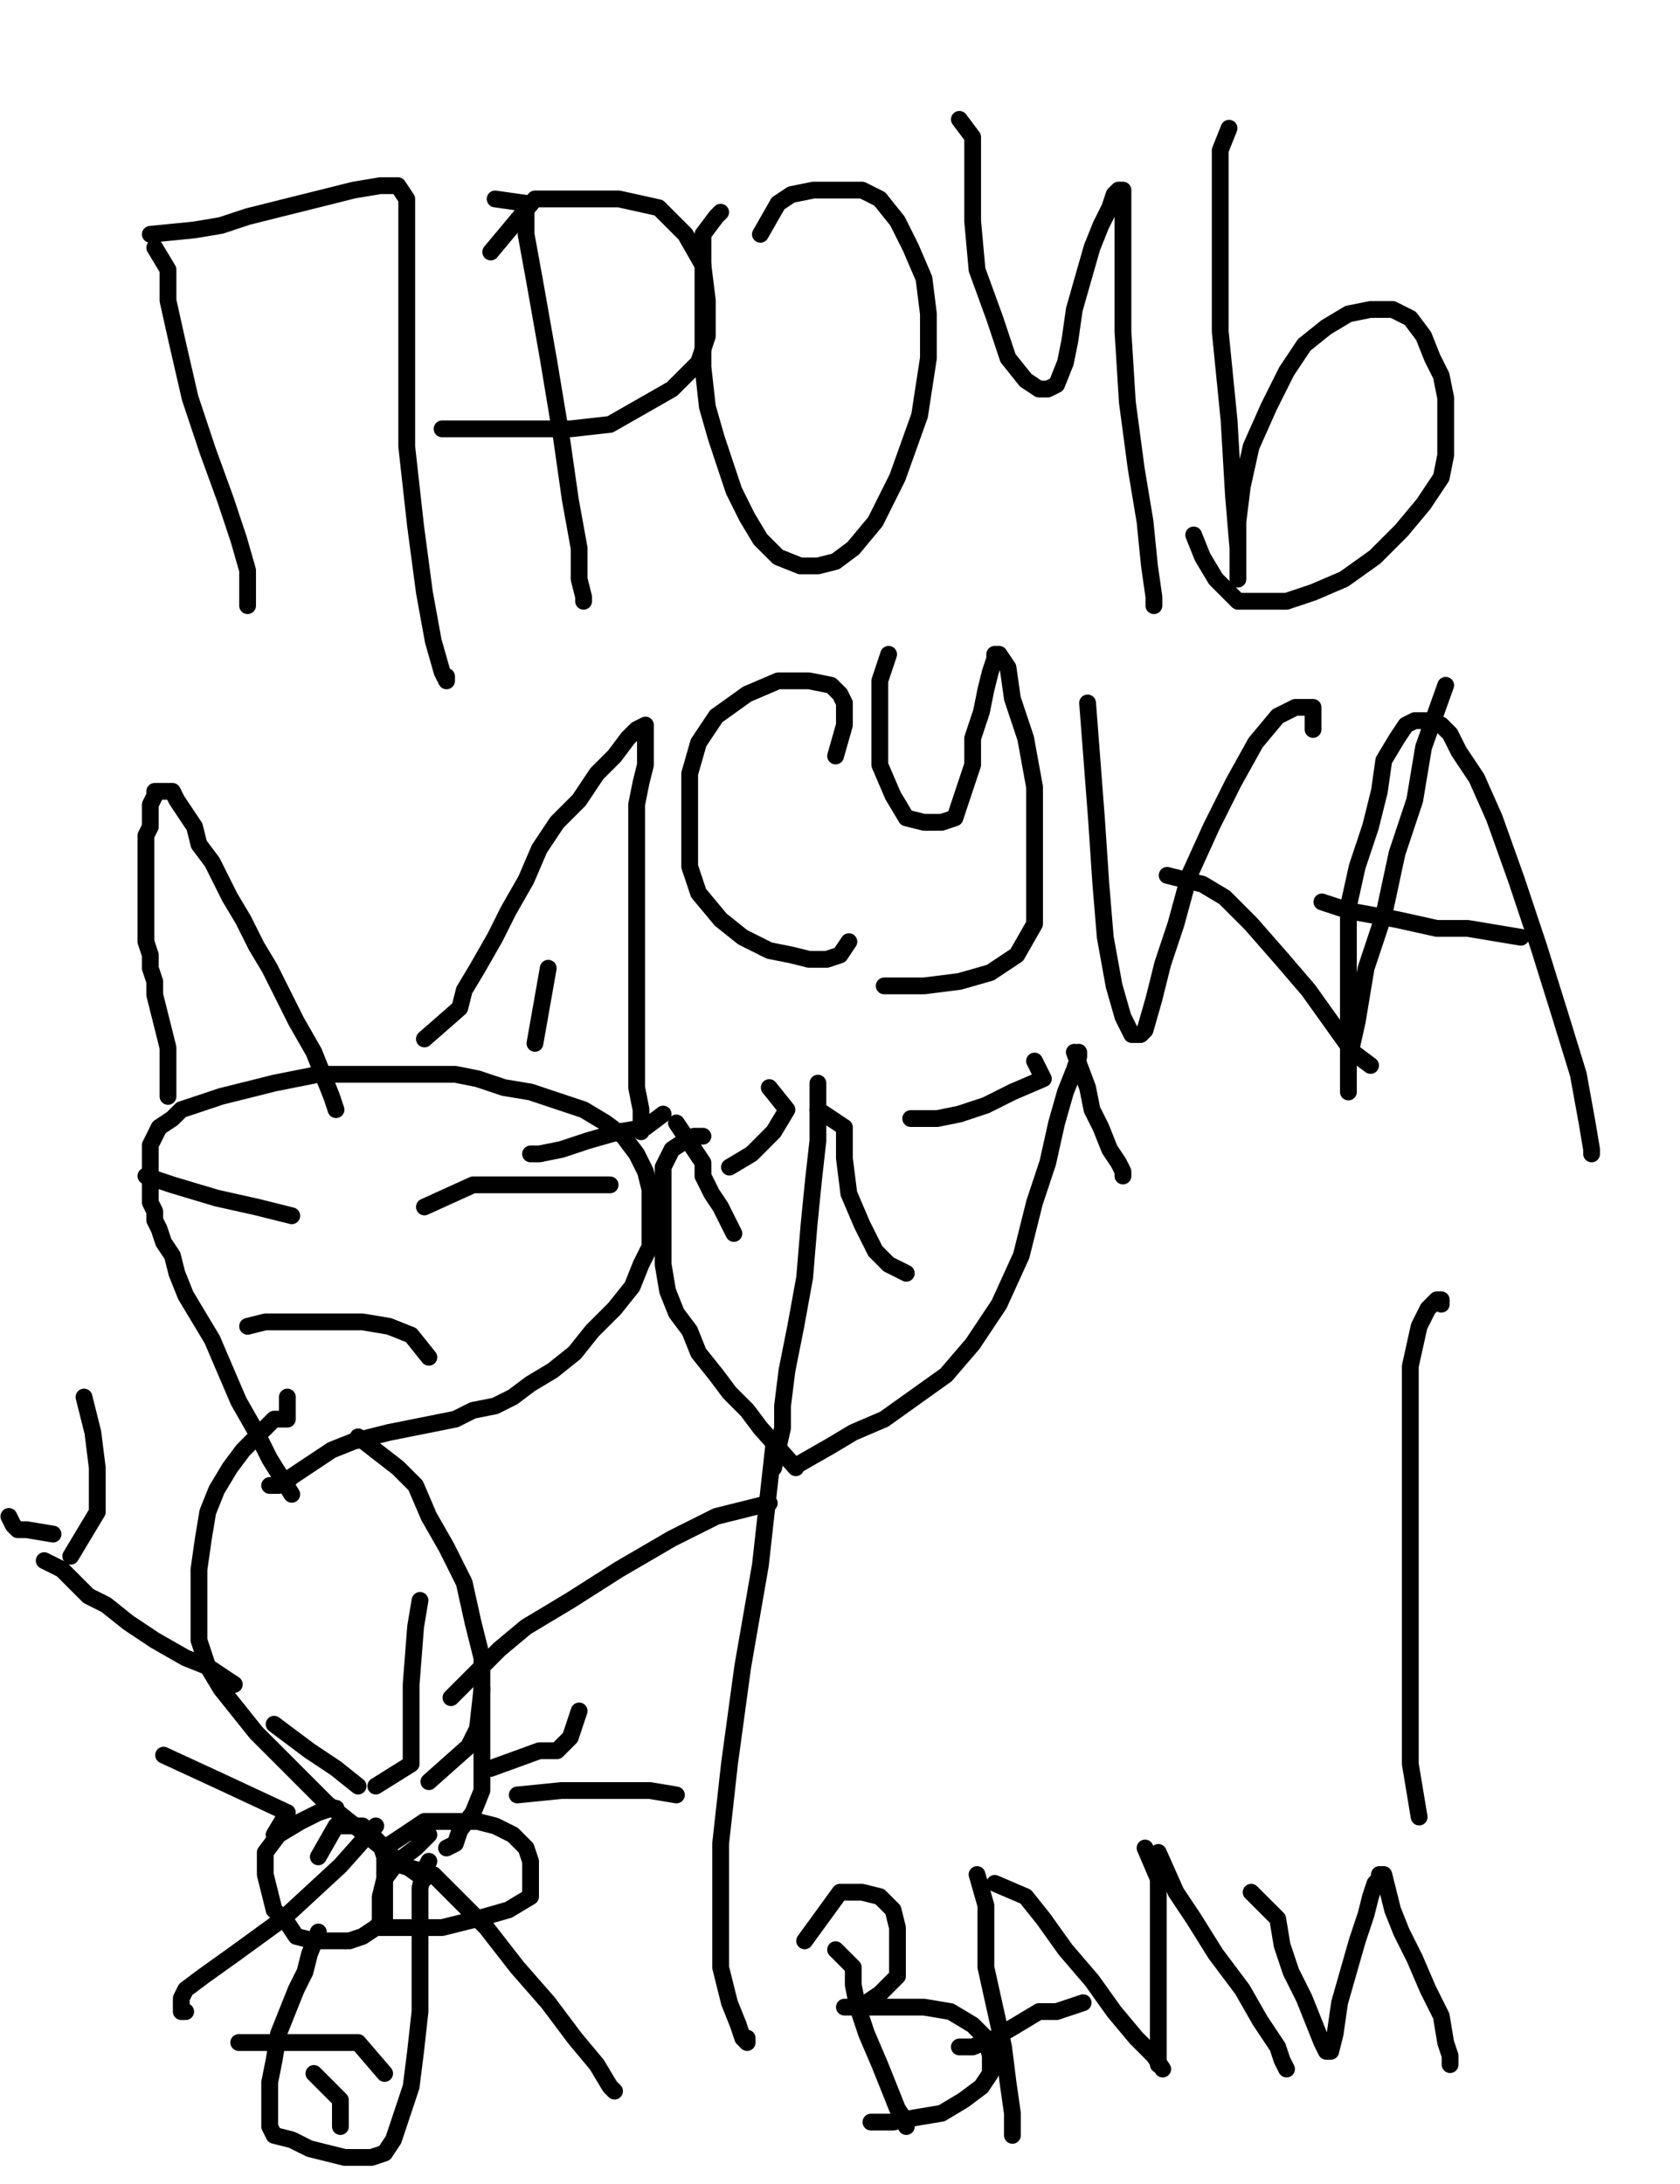 <?xml version="1.0" encoding="utf-8" ?>
<svg baseProfile="full" height="520" version="1.1" width="400" xmlns="http://www.w3.org/2000/svg" xmlns:ev="http://www.w3.org/2001/xml-events" xmlns:xlink="http://www.w3.org/1999/xlink"><defs><style type="text/css"><![CDATA[.path {fill: none; stroke-linejoin: round; stroke-linecap: round;}]]></style></defs><path class="path" d="M 337.89 432.63 L 335.79 420.00 L 335.79 405.26 L 335.79 385.26 L 335.79 362.11 L 335.79 342.11 L 335.79 325.26 L 337.89 315.79 L 340.00 311.58 L 341.05 310.53 L 342.11 309.47 L 343.16 309.47 L 343.16 310.53" stroke="#000000" stroke-width="4" /><path class="path" d="M 69.47 355.79 L 64.21 347.37 L 61.05 341.05 L 56.84 333.68 L 53.68 326.32 L 50.53 318.95 L 47.37 313.68 L 44.21 308.42 L 42.11 303.16 L 41.05 298.95 L 38.95 295.79 L 37.89 292.63 L 36.84 290.53 L 36.84 288.42 L 35.79 286.32 L 35.79 284.21 L 35.79 282.11 L 35.79 280.00 L 35.79 277.89 L 35.79 275.79 L 35.79 272.63 L 36.84 270.53 L 37.89 268.42 L 41.05 266.32 L 43.16 264.21 L 46.32 263.16 L 49.47 262.11 L 52.63 261.05 L 56.84 260.00 L 61.05 258.95 L 65.26 257.89 L 70.53 256.84 L 75.79 255.79 L 82.11 255.79 L 88.42 255.79 L 95.79 255.79 L 102.11 255.79 L 108.42 255.79 L 113.68 256.84 L 120.00 258.95 L 126.32 260.00 L 132.63 262.11 L 138.95 264.21 L 144.21 267.37 L 148.42 270.53 L 151.58 274.74 L 153.68 278.95 L 154.74 283.16 L 154.74 287.37 L 154.74 292.63 L 154.74 296.84 L 152.63 301.05 L 150.53 306.32 L 146.32 311.58 L 141.05 316.84 L 136.84 322.11 L 131.58 326.32 L 126.32 329.47 L 122.11 332.63 L 117.89 334.74 L 112.63 335.79 L 108.42 337.89 L 103.16 338.95 L 97.89 340.00 L 92.63 341.05 L 88.42 342.11 L 84.21 343.16 L 78.95 345.26 L 75.79 347.37 L 72.63 349.47 L 69.47 351.58 L 68.42 352.63 L 66.32 353.68 L 65.26 353.68 L 64.21 353.68" stroke="#000000" stroke-width="4" /><path class="path" d="M 40.00 261.05 L 40.00 252.63 L 40.00 249.47 L 38.95 245.26 L 37.89 241.05 L 36.84 236.84 L 36.84 233.68 L 35.79 230.53 L 35.79 227.37 L 34.74 224.21 L 34.74 220.00 L 34.74 216.84 L 34.74 213.68 L 34.74 210.53 L 34.74 208.42 L 34.74 205.26 L 34.74 202.11 L 34.74 198.95 L 35.79 196.84 L 35.79 194.74 L 35.79 191.58 L 36.84 189.47 L 36.84 188.42 L 37.89 188.42 L 38.95 188.42 L 41.05 188.42 L 42.11 190.53 L 44.21 193.68 L 46.32 196.84 L 47.37 201.05 L 50.53 205.26 L 52.63 209.47 L 54.74 213.68 L 57.89 218.95 L 61.05 225.26 L 64.21 230.53 L 67.37 236.84 L 70.53 243.16 L 74.74 250.53 L 76.84 255.79 L 78.95 261.05 L 80.00 264.21" stroke="#000000" stroke-width="4" /><path class="path" d="M 101.05 247.37 L 109.47 240.00 L 110.53 235.79 L 113.68 230.53 L 117.89 223.16 L 121.05 216.84 L 125.26 209.47 L 128.42 202.11 L 132.63 195.79 L 137.89 190.53 L 142.11 184.21 L 146.32 180.00 L 149.47 175.79 L 151.58 173.68 L 153.68 172.63 L 153.68 173.68 L 153.68 175.79 L 153.68 178.95 L 153.68 182.11 L 152.63 186.32 L 151.58 191.58 L 151.58 200.00 L 151.58 211.58 L 151.58 223.16 L 151.58 234.74 L 151.58 243.16 L 151.58 251.58 L 151.58 258.95 L 152.63 264.21 L 152.63 268.42 L 152.63 269.47" stroke="#000000" stroke-width="4" /><path class="path" d="M 85.26 342.11 L 94.74 349.47 L 98.95 353.68 L 102.11 361.05 L 106.32 368.42 L 110.53 376.84 L 112.63 386.32 L 114.74 394.74 L 114.74 404.21 L 114.74 412.63 L 114.74 420.00 L 114.74 426.32 L 112.63 431.58 L 109.47 435.79 L 108.42 438.95 L 106.32 440.00" stroke="#000000" stroke-width="4" /><path class="path" d="M 68.42 332.63 L 68.42 337.89 L 65.26 337.89 L 62.11 341.05 L 57.89 345.26 L 54.74 349.47 L 51.58 354.74 L 49.47 360.00 L 48.42 366.32 L 47.37 373.68 L 47.37 380.00 L 47.37 385.26 L 47.37 390.53 L 49.47 396.84 L 52.63 402.11 L 56.84 407.37 L 61.05 412.63 L 66.32 417.89 L 72.63 424.21 L 77.89 429.47 L 83.16 433.68 L 88.42 437.89 L 93.68 442.11 L 101.05 447.37" stroke="#000000" stroke-width="4" /><path class="path" d="M 89.47 434.74 L 81.05 444.21 L 67.37 456.84 L 55.79 465.26 L 48.42 470.53 L 44.21 473.68 L 43.16 475.79 L 43.16 476.84 L 43.16 477.89 L 43.16 478.95 L 44.21 478.95" stroke="#000000" stroke-width="4" /><path class="path" d="M 95.79 444.21 L 103.16 446.32 L 109.47 452.63 L 115.79 458.95 L 123.16 468.42 L 130.53 476.84 L 136.84 485.26 L 142.11 491.58 L 145.26 496.84 L 146.32 497.89" stroke="#000000" stroke-width="4" /><path class="path" d="M 107.37 404.21 L 118.95 392.63 L 125.26 387.37 L 135.79 381.05 L 147.37 373.68 L 160.00 366.32 L 170.53 361.05 L 178.95 358.95 L 183.16 357.89" stroke="#000000" stroke-width="4" /><path class="path" d="M 55.79 401.05 L 49.47 396.84 L 44.21 394.74 L 36.84 390.53 L 30.53 386.32 L 25.26 382.11 L 21.05 380.00 L 17.89 376.84 L 14.74 373.68 L 10.53 371.58" stroke="#000000" stroke-width="4" /><path class="path" d="M 184.21 344.21 L 181.05 372.63 L 176.84 396.84 L 173.68 420.00 L 171.58 438.95 L 171.58 455.79 L 171.58 468.42 L 173.68 476.84 L 175.79 482.11 L 176.84 485.26 L 177.89 486.32 L 177.89 485.26" stroke="#000000" stroke-width="4" /><path class="path" d="M 189.47 349.47 L 181.05 340.00 L 177.89 335.79 L 173.68 331.58 L 170.53 327.37 L 166.32 322.11 L 164.21 316.84 L 161.05 312.63 L 158.95 307.37 L 157.89 301.05 L 157.89 294.74 L 157.89 288.42 L 157.89 283.16 L 157.89 277.89 L 160.00 273.68 L 163.16 271.58 L 165.26 270.53 L 167.37 270.53" stroke="#000000" stroke-width="4" /><path class="path" d="M 184.21 349.47 L 186.32 340.00 L 186.32 334.74 L 187.37 326.32 L 189.47 315.79 L 191.58 304.21 L 192.63 291.58 L 193.68 281.05 L 194.74 271.58 L 194.74 264.21 L 194.74 260.00 L 194.74 257.89 L 194.74 258.95 L 194.74 261.05" stroke="#000000" stroke-width="4" /><path class="path" d="M 190.53 348.42 L 197.89 344.21 L 203.16 341.05 L 210.53 337.89 L 217.89 332.63 L 225.26 327.37 L 231.58 320.00 L 237.89 310.53 L 243.16 298.95 L 246.32 286.32 L 249.47 276.84 L 251.58 267.37 L 253.68 260.00 L 255.79 254.74 L 256.84 251.58 L 256.84 250.53" stroke="#000000" stroke-width="4" /><path class="path" d="M 36.84 58.95 L 40.00 64.21 L 40.00 71.58 L 42.11 81.05 L 45.26 94.74 L 49.47 107.37 L 53.68 118.95 L 56.84 128.42 L 58.95 135.79 L 58.95 140.00 L 58.95 144.21" stroke="#000000" stroke-width="4" /><path class="path" d="M 35.79 55.79 L 46.32 54.74 L 52.63 53.68 L 58.95 51.58 L 67.37 49.47 L 75.79 47.37 L 84.21 45.26 L 90.53 44.21 L 94.74 44.21 L 96.84 47.37 L 96.84 55.79 L 96.84 67.37 L 96.84 85.26 L 96.84 106.32 L 98.95 125.26 L 101.05 141.05 L 103.16 152.63 L 105.26 160.00 L 106.32 162.11 L 106.32 161.05" stroke="#000000" stroke-width="4" /><path class="path" d="M 117.89 47.37 L 125.26 48.42 L 125.26 55.79 L 127.37 67.37 L 130.53 85.26 L 133.68 104.21 L 135.79 118.95 L 137.89 130.53 L 137.89 137.89 L 138.95 142.11 L 138.95 143.16" stroke="#000000" stroke-width="4" /><path class="path" d="M 116.84 60.00 L 127.37 47.37 L 136.84 47.37 L 147.37 47.37 L 156.84 49.47 L 163.16 55.79 L 167.37 63.16 L 168.42 71.58 L 168.42 80.00 L 166.32 86.32 L 160.00 92.63 L 152.63 96.84 L 145.26 101.05 L 135.79 102.11 L 125.26 102.11 L 112.63 102.11 L 105.26 102.11" stroke="#000000" stroke-width="4" /><path class="path" d="M 181.05 55.79 L 185.26 48.42 L 188.42 46.32 L 193.68 45.26 L 200.00 45.26 L 205.26 45.26 L 209.47 47.37 L 213.68 52.63 L 216.84 58.95 L 220.00 66.32 L 221.05 74.74 L 221.05 85.26 L 218.95 98.95 L 213.68 113.68 L 208.42 124.21 L 203.16 130.53 L 198.95 133.68 L 194.74 134.74 L 190.53 134.74 L 185.26 132.63 L 181.05 128.42 L 177.89 123.16 L 174.74 116.84 L 172.63 110.53 L 170.53 104.21 L 168.42 96.84 L 167.37 87.37 L 167.37 75.79 L 167.37 64.21 L 167.37 55.79 L 170.53 51.58 L 171.58 50.53" stroke="#000000" stroke-width="4" /><path class="path" d="M 228.42 28.42 L 231.58 32.63 L 231.58 36.84 L 231.58 43.16 L 231.58 52.63 L 232.63 64.21 L 236.84 75.79 L 240.00 85.26 L 244.21 90.53 L 247.37 92.63 L 249.47 92.63 L 251.58 91.58 L 253.68 86.32 L 254.74 81.05 L 255.79 73.68 L 257.89 66.32 L 260.00 58.95 L 262.11 53.68 L 264.21 49.47 L 265.26 46.32 L 266.32 45.26 L 267.37 45.26 L 267.37 47.37 L 267.37 54.74 L 267.37 63.16 L 267.37 78.95 L 268.42 95.79 L 270.53 111.58 L 272.63 124.21 L 273.68 134.74 L 274.74 142.11 L 274.74 144.21 L 274.74 143.16" stroke="#000000" stroke-width="4" /><path class="path" d="M 292.63 30.53 L 290.53 35.79 L 290.53 44.21 L 290.53 57.89 L 290.53 78.95 L 292.63 100.00 L 293.68 117.89 L 294.74 130.53 L 294.74 136.84 L 294.74 137.89 L 294.74 132.63 L 294.74 124.21 L 295.79 115.79 L 297.89 106.32 L 302.11 96.84 L 306.32 88.42 L 310.53 82.11 L 315.79 77.89 L 321.05 74.74 L 326.32 73.68 L 331.58 73.68 L 335.79 75.79 L 338.95 80.00 L 341.05 85.26 L 343.16 89.47 L 344.21 94.74 L 344.21 98.95 L 344.21 104.21 L 344.21 108.42 L 343.16 113.68 L 338.95 120.00 L 333.68 126.32 L 327.37 132.63 L 320.00 137.89 L 312.63 141.05 L 306.32 143.16 L 300.00 143.16 L 294.74 143.16 L 289.47 137.89 L 286.32 132.63 L 284.21 127.37" stroke="#000000" stroke-width="4" /><path class="path" d="M 198.95 180.00 L 201.05 172.63 L 201.05 170.53 L 201.05 167.37 L 200.00 165.26 L 197.89 163.16 L 192.63 162.11 L 185.26 162.11 L 177.89 165.26 L 170.53 170.53 L 166.32 176.84 L 164.21 184.21 L 164.21 191.58 L 164.21 198.95 L 164.21 206.32 L 166.32 212.63 L 171.58 218.95 L 176.84 223.16 L 183.16 226.32 L 188.42 227.37 L 192.63 228.42 L 196.84 228.42 L 200.00 227.37 L 202.11 224.21" stroke="#000000" stroke-width="4" /><path class="path" d="M 211.58 155.79 L 209.47 162.11 L 209.47 168.42 L 209.47 174.74 L 209.47 182.11 L 212.63 189.47 L 215.79 194.74 L 220.00 195.79 L 224.21 195.79 L 227.37 194.74 L 229.47 188.42 L 231.58 182.11 L 231.58 175.79 L 233.68 169.47 L 234.74 164.21 L 235.79 160.00 L 236.84 156.84 L 236.84 155.79 L 237.89 155.79 L 240.00 158.95 L 241.05 166.32 L 244.21 175.79 L 246.32 187.37 L 246.32 198.95 L 246.32 210.53 L 246.32 220.00 L 242.11 227.37 L 235.79 231.58 L 228.42 233.68 L 220.00 234.74 L 210.53 234.74" stroke="#000000" stroke-width="4" /><path class="path" d="M 258.95 167.37 L 260.00 181.05 L 261.05 194.74 L 262.11 210.53 L 263.16 223.16 L 265.26 234.74 L 267.37 242.11 L 269.47 246.32 L 271.58 246.32 L 272.63 245.26 L 274.74 237.89 L 276.84 229.47 L 280.00 220.00 L 283.16 208.42 L 288.42 196.84 L 293.68 186.32 L 298.95 176.84 L 304.21 170.53 L 308.42 168.42 L 310.53 168.42 L 312.63 168.42 L 312.63 170.53 L 312.63 173.68" stroke="#000000" stroke-width="4" /><path class="path" d="M 277.89 208.42 L 286.32 210.53 L 291.58 213.68 L 297.89 220.00 L 305.26 228.42 L 311.58 235.79 L 316.84 243.16 L 322.11 250.53 L 326.32 253.68" stroke="#000000" stroke-width="4" /><path class="path" d="M 344.21 163.16 L 338.95 177.89 L 336.84 190.53 L 332.63 203.16 L 329.47 217.89 L 325.26 230.53 L 323.16 243.16 L 321.05 252.63 L 321.05 258.95 L 321.05 260.00 L 321.05 258.95 L 321.05 254.74 L 321.05 247.37 L 321.05 236.84 L 321.05 226.32 L 321.05 215.79 L 323.16 206.32 L 326.32 196.84 L 328.42 188.42 L 329.47 181.05 L 332.63 175.79 L 334.74 172.63 L 336.84 171.58 L 338.95 171.58 L 341.05 171.58 L 343.16 172.63 L 345.26 174.74 L 347.37 178.95 L 351.58 185.26 L 355.79 194.74 L 361.05 209.47 L 366.32 225.26 L 371.58 242.11 L 375.79 255.79 L 377.89 267.37 L 378.95 273.68 L 378.95 274.74" stroke="#000000" stroke-width="4" /><path class="path" d="M 362.11 223.16 L 349.47 221.05 L 342.11 221.05 L 332.63 218.95 L 321.05 216.84 L 314.74 214.74" stroke="#000000" stroke-width="4" /><path class="path" d="M 101.05 287.37 L 112.63 282.11 L 117.89 282.11 L 126.32 282.11 L 135.79 282.11 L 143.16 282.11 L 145.26 282.11" stroke="#000000" stroke-width="4" /><path class="path" d="M 69.47 289.47 L 61.05 287.37 L 51.58 285.26 L 41.05 282.11 L 34.74 280.00" stroke="#000000" stroke-width="4" /><path class="path" d="M 102.11 323.16 L 97.89 317.89 L 92.63 315.79 L 86.32 314.74 L 78.95 314.74 L 72.63 314.74 L 67.37 314.74 L 63.16 314.74 L 58.95 315.79" stroke="#000000" stroke-width="4" /><path class="path" d="M 127.37 248.42 L 130.53 230.53" stroke="#000000" stroke-width="4" /><path class="path" d="M 48.42 237.89" stroke="#000000" stroke-width="4" /><path class="path" d="M 49.47 237.89" stroke="#000000" stroke-width="4" /><path class="path" d="M 52.63 238.95" stroke="#000000" stroke-width="4" /><path class="path" d="M 52.63 240.00" stroke="#000000" stroke-width="4" /><path class="path" d="M 198.95 464.21 L 203.16 468.42 L 203.16 472.63 L 204.21 477.89 L 206.32 484.21 L 209.47 491.58 L 211.58 496.84 L 213.68 502.11 L 215.79 505.26 L 215.79 506.32" stroke="#000000" stroke-width="4" /><path class="path" d="M 191.58 462.11 L 200.00 450.53 L 205.26 450.53 L 209.47 451.58 L 212.63 454.74 L 213.68 458.95 L 213.68 464.21 L 213.68 470.53 L 209.47 474.74 L 206.32 476.84 L 203.16 477.89 L 201.05 477.89 L 203.16 477.89 L 207.37 477.89 L 213.68 477.89 L 220.00 477.89 L 226.32 478.95 L 231.58 482.11 L 234.74 485.26 L 235.79 489.47 L 235.79 493.68 L 233.68 496.84 L 229.47 500.00 L 224.21 503.16 L 217.89 504.21 L 212.63 505.26 L 207.37 505.26" stroke="#000000" stroke-width="4" /><path class="path" d="M 232.63 446.32 L 234.74 453.68 L 234.74 460.00 L 234.74 468.42 L 236.84 477.89 L 238.95 487.37 L 240.00 495.79 L 241.05 503.16 L 241.05 507.37 L 241.05 508.42" stroke="#000000" stroke-width="4" /><path class="path" d="M 236.84 448.42 L 244.21 451.58 L 248.42 456.84 L 253.68 464.21 L 260.00 471.58 L 265.26 478.95 L 270.53 485.26 L 274.74 489.47 L 276.84 492.63" stroke="#000000" stroke-width="4" /><path class="path" d="M 257.89 476.84 L 251.58 478.95 L 247.37 478.95 L 242.11 482.11 L 236.84 485.26 L 231.58 487.37 L 228.42 487.37" stroke="#000000" stroke-width="4" /><path class="path" d="M 272.63 440.00 L 275.79 447.37 L 275.79 453.68 L 275.79 460.00 L 275.79 467.37 L 275.79 474.74 L 275.79 481.05 L 275.79 486.32 L 275.79 489.47 L 275.79 491.58" stroke="#000000" stroke-width="4" /><path class="path" d="M 275.79 441.05 L 280.00 450.53 L 284.21 456.84 L 289.47 465.26 L 295.79 473.68 L 300.00 481.05 L 304.21 487.37 L 305.26 490.53 L 306.32 492.63" stroke="#000000" stroke-width="4" /><path class="path" d="M 297.89 450.53 L 304.21 456.84 L 305.26 463.16 L 307.37 469.47 L 310.53 475.79 L 312.63 481.05 L 314.74 486.32 L 315.79 488.42 L 316.84 488.42 L 317.89 484.21 L 318.95 476.84 L 321.05 469.47 L 323.16 462.11 L 325.26 455.79 L 326.32 451.58 L 327.37 448.42 L 328.42 447.37 L 328.42 446.32 L 329.47 446.32 L 330.53 450.53 L 331.58 454.74 L 333.68 460.00 L 336.84 466.32 L 340.00 473.68 L 343.16 480.00 L 344.21 486.32 L 345.26 489.47 L 345.26 491.58" stroke="#000000" stroke-width="4" /><path class="path" d="M 194.74 264.21 L 201.05 268.42 L 201.05 275.79 L 202.11 284.21 L 205.26 291.58 L 208.42 297.89 L 211.58 301.05 L 215.79 303.16" stroke="#000000" stroke-width="4" /><path class="path" d="M 183.16 258.95 L 187.37 264.21 L 184.21 269.47 L 178.95 274.74 L 173.68 277.89" stroke="#000000" stroke-width="4" /><path class="path" d="M 255.79 250.53 L 258.95 258.95 L 260.00 264.21 L 262.11 268.42 L 264.21 273.68 L 266.32 276.84 L 267.37 278.95 L 267.37 280.00" stroke="#000000" stroke-width="4" /><path class="path" d="M 246.32 252.63 L 248.42 256.84 L 241.05 260.00 L 234.74 263.16 L 228.42 265.26 L 223.16 266.32 L 220.00 266.32 L 217.89 266.32 L 216.84 266.32" stroke="#000000" stroke-width="4" /><path class="path" d="M 161.05 267.37 L 167.37 276.84 L 167.37 280.00 L 169.47 284.21 L 171.58 287.37 L 173.68 291.58 L 174.74 293.68" stroke="#000000" stroke-width="4" /><path class="path" d="M 157.89 265.26 L 153.68 268.42 L 147.37 269.47 L 140.00 271.58 L 133.68 273.68 L 128.42 274.74 L 126.32 274.74" stroke="#000000" stroke-width="4" /><path class="path" d="M 16.84 370.53 L 23.16 360.00 L 23.16 355.79 L 23.16 349.47 L 22.11 341.05 L 20.00 332.63" stroke="#000000" stroke-width="4" /><path class="path" d="M 12.63 365.26 L 6.32 364.21 L 4.21 364.21 L 3.16 363.16 L 2.11 361.05" stroke="#000000" stroke-width="4" /><path class="path" d="M 16.84 369.47" stroke="#000000" stroke-width="4" /><path class="path" d="M 16.84 370.53" stroke="#000000" stroke-width="4" /><path class="path" d="M 75.79 442.11 L 80.00 434.74 L 83.16 434.74 L 86.32 434.74 L 88.42 436.84 L 90.53 438.95 L 91.58 442.11 L 91.58 446.32 L 91.58 449.47 L 91.58 453.68 L 91.58 456.84 L 89.47 458.95 L 86.32 461.05 L 83.16 462.11 L 78.95 462.11 L 74.74 462.11 L 70.53 461.05 L 68.42 457.89 L 65.26 454.74 L 64.21 450.53 L 63.16 446.32 L 63.16 441.05 L 66.32 436.84 L 71.58 433.68 L 75.79 431.58 L 78.95 430.53 L 80.00 430.53" stroke="#000000" stroke-width="4" /><path class="path" d="M 91.58 440.00 L 101.05 433.68 L 103.16 433.68 L 105.26 433.68 L 109.47 433.68 L 113.68 433.68 L 117.89 434.74 L 122.11 436.84 L 125.26 440.00 L 126.32 443.16 L 126.32 446.32 L 126.32 448.42 L 126.32 451.58 L 121.05 454.74 L 113.68 456.84 L 105.26 458.95 L 98.95 458.95 L 93.68 458.95 L 91.58 458.95 L 90.53 458.95 L 90.53 454.74 L 90.53 451.58 L 91.58 447.37 L 94.74 443.16 L 98.95 440.00 L 102.11 436.84" stroke="#000000" stroke-width="4" /><path class="path" d="M 75.79 460.00 L 73.68 465.26 L 72.63 469.47 L 70.53 473.68 L 68.42 478.95 L 66.32 484.21 L 65.26 490.53 L 64.21 495.79 L 64.21 500.00 L 64.21 503.16 L 64.21 506.32 L 65.26 508.42 L 69.47 509.47 L 73.68 511.58 L 77.89 512.63 L 82.11 513.68 L 86.32 513.68 L 88.42 513.68 L 91.58 512.63 L 93.68 509.47 L 95.79 503.16 L 97.89 496.84 L 98.95 488.42 L 100.00 478.95 L 100.00 470.53 L 100.00 462.11 L 100.00 455.79 L 100.00 449.47 L 101.05 445.26 L 102.11 443.16" stroke="#000000" stroke-width="4" /><path class="path" d="M 91.58 493.68 L 85.26 486.32 L 81.05 486.32 L 76.84 486.32 L 71.58 486.32 L 67.37 486.32 L 63.16 486.32 L 58.95 486.32 L 56.84 486.32" stroke="#000000" stroke-width="4" /><path class="path" d="M 74.74 493.68 L 81.05 500.00 L 81.05 504.21 L 81.05 506.32" stroke="#000000" stroke-width="4" /><path class="path" d="M 55.79 431.58" stroke="#000000" stroke-width="4" /><path class="path" d="M 55.79 432.63" stroke="#000000" stroke-width="4" /><path class="path" d="M 85.26 425.26 L 80.00 421.05 L 73.68 416.84 L 65.26 410.53" stroke="#000000" stroke-width="4" /><path class="path" d="M 84.21 420.00" stroke="#000000" stroke-width="4" /><path class="path" d="M 84.21 420.00" stroke="#000000" stroke-width="4" /><path class="path" d="M 89.47 425.26 L 97.89 420.00 L 97.89 412.63 L 97.89 401.05 L 98.95 387.37 L 100.00 381.05" stroke="#000000" stroke-width="4" /><path class="path" d="M 102.11 424.21 L 111.58 415.79 L 113.68 411.58 L 114.74 402.11" stroke="#000000" stroke-width="4" /><path class="path" d="M 116.84 421.05 L 128.42 416.84 L 130.53 416.84 L 132.63 416.84 L 135.79 413.68 L 137.89 407.37" stroke="#000000" stroke-width="4" /><path class="path" d="M 123.16 427.37 L 133.68 426.32 L 137.89 426.32 L 141.05 426.32 L 148.42 426.32 L 154.74 426.32 L 161.05 427.37" stroke="#000000" stroke-width="4" /><path class="path" d="M 65.26 436.84 L 68.42 431.58 L 52.63 424.21 L 38.95 417.89" stroke="#000000" stroke-width="4" /><path class="path" d="M 36.84 432.63" stroke="#000000" stroke-width="4" /><path class="path" d="M 36.84 432.63" stroke="#000000" stroke-width="4" /></svg>